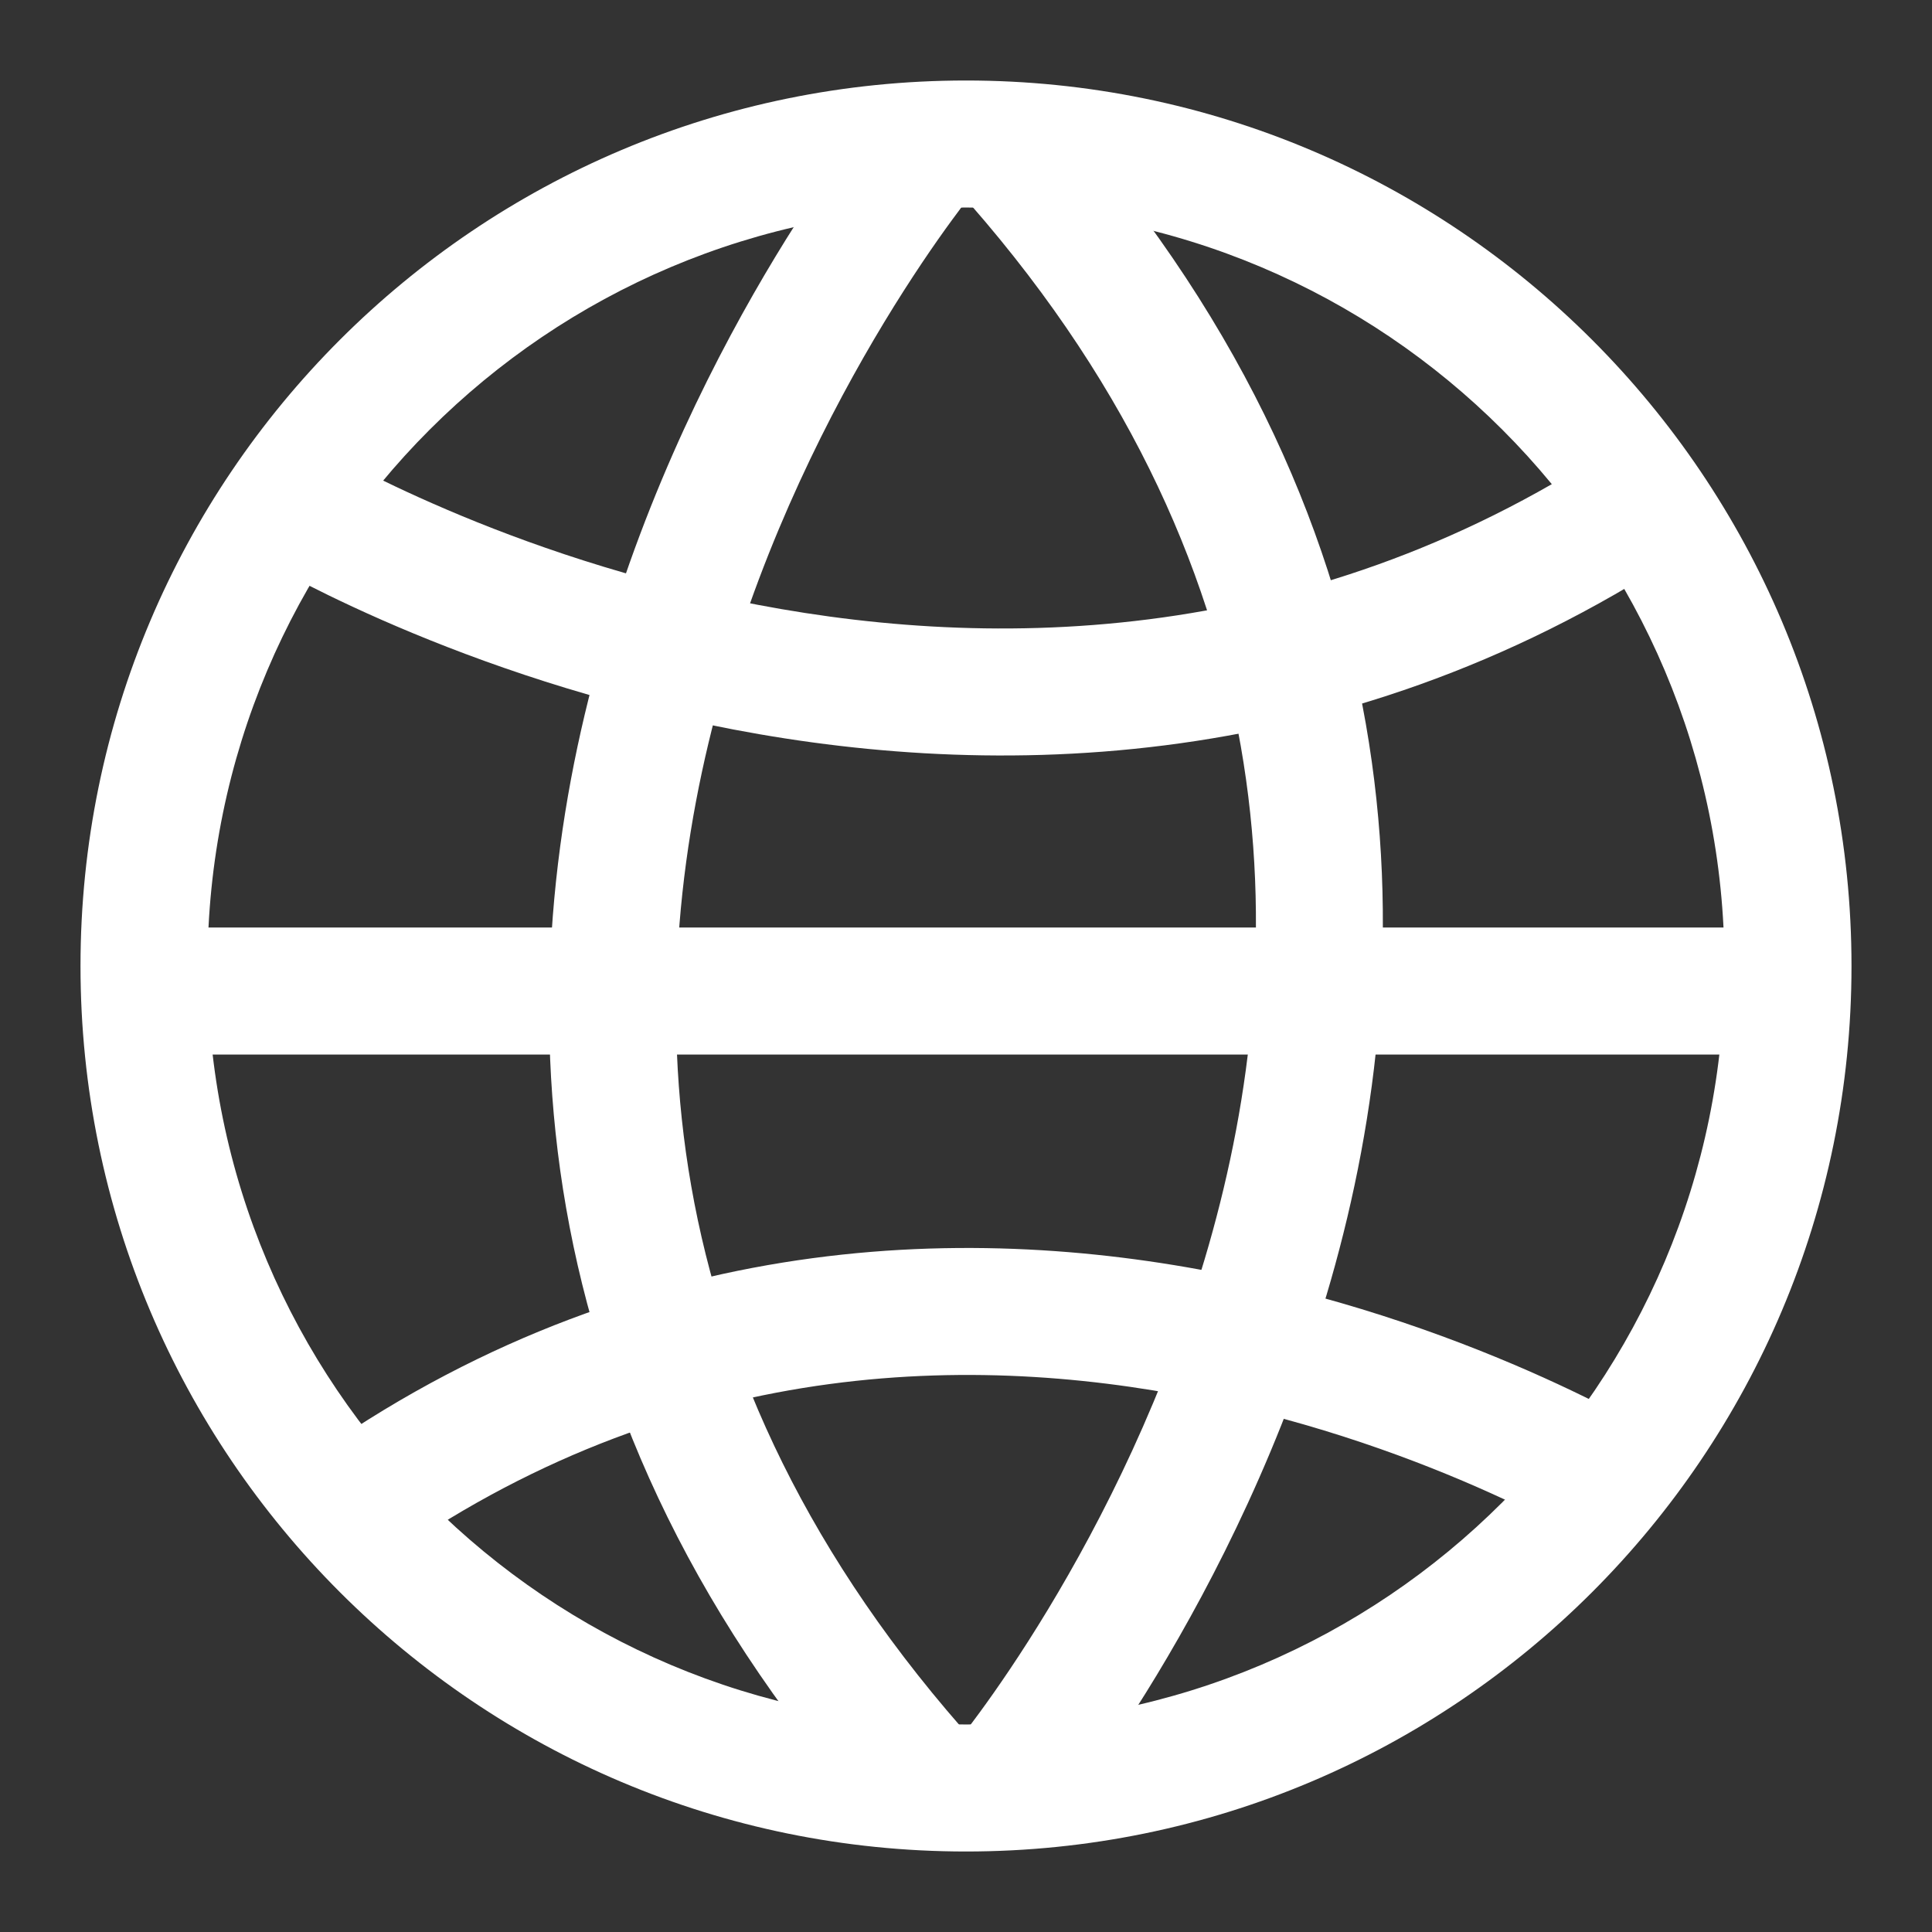 <svg width="24" height="24" viewBox="0 0 24 24" fill="none" xmlns="http://www.w3.org/2000/svg">
<rect x="0" y="0" width="24" height="24" fill="#333333" stroke="none"/>
<path fill-rule="evenodd" clip-rule="evenodd" d="M12 2.578C6.796 2.578 2.578 6.796 2.578 12C2.578 17.204 6.796 21.422 12 21.422C17.204 21.422 21.422 17.204 21.422 12C21.422 6.796 17.204 2.578 12 2.578ZM1 12C1 5.925 5.925 1 12 1C18.075 1 23 5.925 23 12C23 18.075 18.075 23 12 23C5.925 23 1 18.075 1 12Z" fill="white"/>
<path fill-rule="evenodd" clip-rule="evenodd" d="M3.155 6.903C3.155 6.903 3.155 6.902 3.565 6.229C3.975 5.555 3.975 5.554 3.975 5.554L3.975 5.554L3.977 5.556L3.992 5.564C4.005 5.572 4.027 5.585 4.057 5.602C4.116 5.636 4.207 5.686 4.326 5.75C4.566 5.877 4.922 6.056 5.376 6.255C6.285 6.655 7.58 7.135 9.115 7.454C12.185 8.092 16.17 8.082 20.003 5.569L20.868 6.888C16.578 9.702 12.127 9.692 8.794 8.999C7.127 8.652 5.726 8.133 4.741 7.7C4.248 7.483 3.857 7.287 3.587 7.144C3.452 7.072 3.347 7.014 3.274 6.972C3.238 6.951 3.209 6.935 3.189 6.923L3.166 6.909L3.159 6.905L3.156 6.903L3.155 6.903Z" fill="white"/>
<path fill-rule="evenodd" clip-rule="evenodd" d="M10.951 1.283C10.951 1.282 10.951 1.282 11.556 1.789C12.161 2.296 12.161 2.296 12.161 2.296L12.161 2.295C12.161 2.295 12.161 2.295 12.161 2.296L12.158 2.299L12.143 2.317C12.129 2.334 12.107 2.361 12.079 2.398C12.021 2.471 11.936 2.582 11.829 2.729C11.615 3.021 11.316 3.454 10.982 4.006C10.314 5.111 9.515 6.677 8.985 8.53C7.931 12.21 7.926 17.014 12.142 21.682L10.97 22.74C6.307 17.575 6.302 12.168 7.468 8.096C8.047 6.072 8.914 4.377 9.632 3.189C9.992 2.594 10.318 2.123 10.555 1.798C10.673 1.636 10.77 1.51 10.838 1.423C10.872 1.379 10.899 1.346 10.918 1.322L10.941 1.294L10.948 1.286L10.95 1.284L10.951 1.283ZM12.161 2.295L12.161 2.295L12.161 2.295Z" fill="white"/>
<path fill-rule="evenodd" clip-rule="evenodd" d="M13.049 22.717C13.049 22.718 13.049 22.718 12.444 22.211C11.839 21.704 11.839 21.704 11.839 21.704L11.839 21.705C11.839 21.705 11.839 21.704 11.839 21.704L11.842 21.701L11.857 21.683C11.871 21.666 11.893 21.639 11.921 21.602C11.979 21.529 12.064 21.418 12.171 21.271C12.385 20.979 12.684 20.546 13.018 19.994C13.686 18.889 14.485 17.323 15.015 15.47C16.069 11.79 16.074 6.986 11.858 2.318L13.03 1.26C17.693 6.425 17.698 11.832 16.532 15.905C15.953 17.928 15.086 19.623 14.368 20.811C14.008 21.406 13.682 21.877 13.445 22.202C13.327 22.364 13.23 22.491 13.162 22.577C13.128 22.621 13.101 22.654 13.082 22.678L13.059 22.706L13.052 22.714L13.05 22.716L13.049 22.717ZM11.839 21.705L11.839 21.705L11.839 21.705Z" fill="white"/>
<path fill-rule="evenodd" clip-rule="evenodd" d="M20.861 17.995C20.862 17.995 20.862 17.995 20.435 18.659C20.009 19.323 20.009 19.323 20.009 19.323L20.009 19.323L20.007 19.322L19.994 19.314C19.981 19.306 19.961 19.293 19.933 19.276C19.877 19.243 19.792 19.192 19.679 19.129C19.453 19.003 19.117 18.825 18.688 18.626C17.83 18.227 16.608 17.75 15.161 17.432C12.268 16.797 8.516 16.806 4.902 19.308L4.004 18.011C8.085 15.185 12.325 15.194 15.499 15.891C17.085 16.239 18.416 16.76 19.352 17.194C19.821 17.412 20.193 17.608 20.45 17.752C20.578 17.824 20.678 17.883 20.748 17.925C20.782 17.946 20.809 17.962 20.829 17.974L20.851 17.989L20.858 17.993L20.86 17.994L20.861 17.995ZM20.009 19.323C20.009 19.323 20.009 19.323 20.009 19.323L20.009 19.323Z" fill="white"/>
<path fill-rule="evenodd" clip-rule="evenodd" d="M22.211 13.1H1.789V11.522H22.211V13.1Z" fill="white"/>
</svg>
